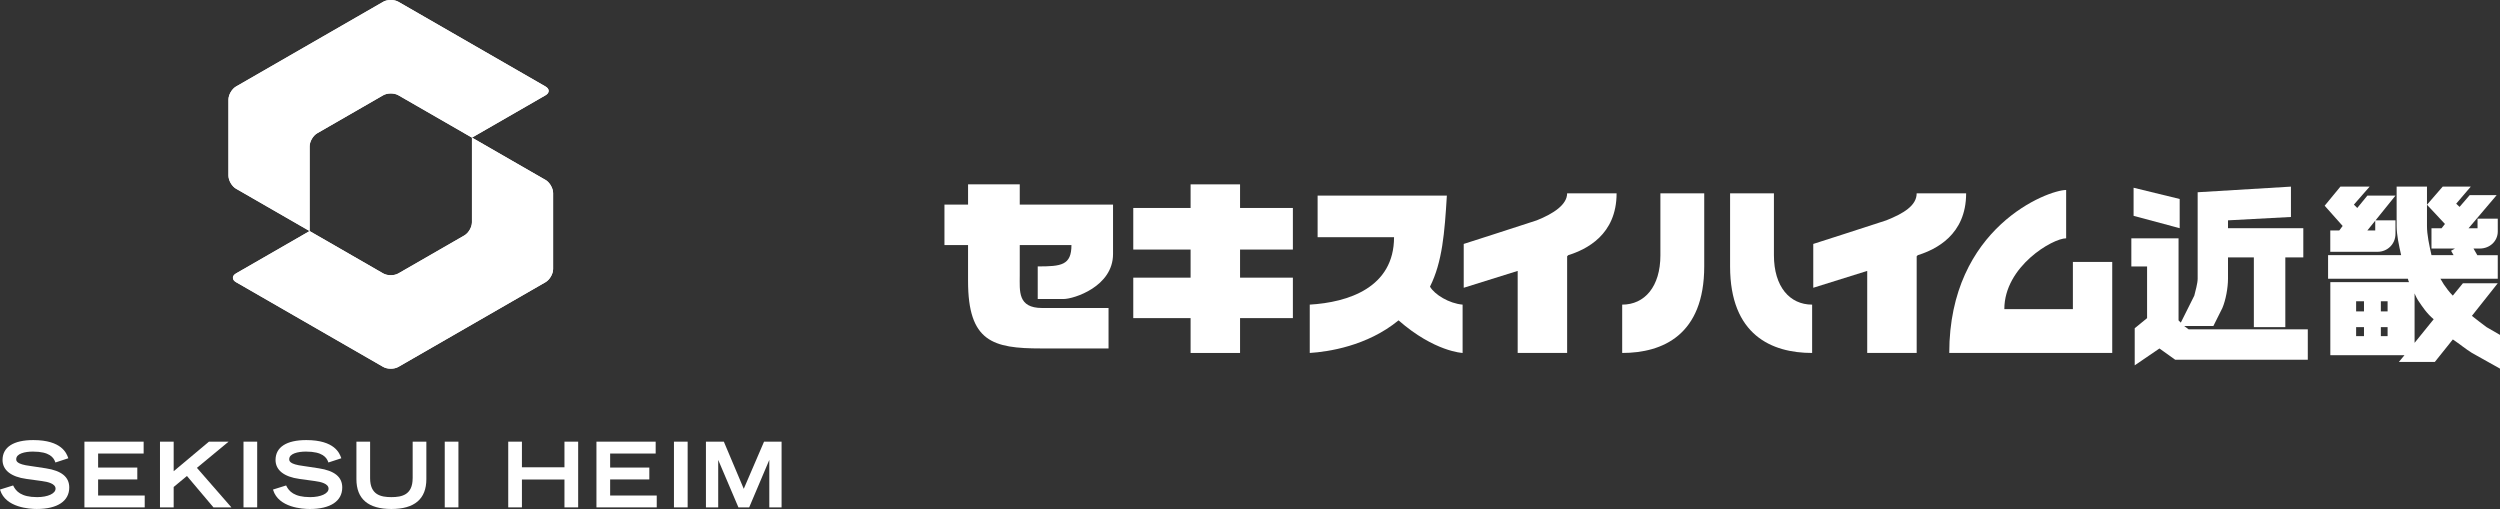<?xml version="1.0" encoding="utf-8"?>
<!-- Generator: Adobe Illustrator 25.4.1, SVG Export Plug-In . SVG Version: 6.00 Build 0)  -->
<svg version="1.1" id="レイヤー_1" xmlns="http://www.w3.org/2000/svg" xmlns:xlink="http://www.w3.org/1999/xlink" x="0px"
	 y="0px" viewBox="0 0 230.853 47.001" style="enable-background:new 0 0 230.853 47.001;" xml:space="preserve">
<rect x="0" y="0" width="230.853" height="47.001" fill="#333333" stroke="none"/>
<style type="text/css">
	.st0{fill:#FFFFFF;}
</style>
<g>
	<g>
		<g>
			<path class="st0" d="M4.22,43.242l-1.419-0.214c-1.302-0.161-1.302-0.477-1.302-0.627c0-0.517,0.797-0.701,1.544-0.701
				c1.538,0,1.911,0.55,2.058,0.964l0.015,0.043l1.194-0.391l-0.017-0.045c-0.146-0.404-0.59-1.634-3.217-1.634
				c-1.832,0-2.841,0.653-2.841,1.839c0,0.933,0.781,1.554,2.2,1.747l1.435,0.198c0.575,0.072,1.261,0.252,1.261,0.701
				c0,0.453-0.715,0.783-1.7,0.783c-1.495,0-1.961-0.557-2.2-1.042l-0.018-0.036L0,45.205l0.014,0.044
				c0.503,1.625,2.716,1.751,3.383,1.751c1.905,0,2.998-0.724,2.998-1.986C6.394,44.044,5.683,43.465,4.22,43.242z"/>
			<polygon class="st0" points="9.06,44.272 12.679,44.272 12.679,43.175 9.06,43.175 9.06,41.88 13.264,41.88 
				13.264,40.783 7.796,40.783 7.796,46.852 13.363,46.852 13.363,45.757 9.06,45.757 			"/>
			<polygon class="st0" points="21.107,40.783 19.295,40.783 16.037,43.514 16.037,40.783 14.773,40.783 14.773,46.852 
				16.037,46.852 16.037,44.968 17.262,43.953 19.71,46.852 21.368,46.852 18.184,43.202 			"/>
			<rect x="22.485" y="40.783" class="st0" width="1.264" height="6.069"/>
			<path class="st0" d="M29.429,43.242l-1.419-0.214c-1.302-0.161-1.302-0.476-1.302-0.627c0-0.517,0.798-0.701,1.544-0.701
				c1.538,0,1.911,0.55,2.058,0.964l0.015,0.043l1.194-0.391l-0.017-0.045c-0.146-0.404-0.59-1.634-3.217-1.634
				c-1.832,0-2.841,0.653-2.841,1.839c0,0.933,0.781,1.554,2.2,1.747l1.435,0.198c0.575,0.072,1.261,0.252,1.261,0.701
				c0,0.453-0.715,0.783-1.7,0.783c-1.495,0-1.961-0.557-2.2-1.042l-0.018-0.036l-1.213,0.38l0.014,0.044
				c0.504,1.624,2.717,1.75,3.383,1.75c1.905,0,2.998-0.724,2.998-1.986C31.604,44.044,30.893,43.465,29.429,43.242z"/>
			<path class="st0" d="M38.104,44.16c0,1.538-0.993,1.745-1.964,1.745s-1.964-0.207-1.964-1.745v-3.375h-1.264v3.457
				c0,1.831,1.086,2.759,3.229,2.759c2.142,0,3.229-0.928,3.229-2.759v-3.457h-1.264v3.375H38.104z"/>
			<rect x="41.068" y="40.783" class="st0" width="1.264" height="6.069"/>
			<polygon class="st0" points="52.123,43.15 48.195,43.15 48.195,40.783 46.931,40.783 46.931,46.852 48.195,46.852 
				48.195,44.279 52.123,44.279 52.123,46.852 53.388,46.852 53.388,40.783 52.123,40.783 			"/>
			<polygon class="st0" points="56.341,44.272 59.959,44.272 59.959,43.175 56.341,43.175 56.341,41.88 60.545,41.88 
				60.545,40.783 55.077,40.783 55.077,46.852 60.644,46.852 60.644,45.757 56.341,45.757 			"/>
			<rect x="62.234" y="40.783" class="st0" width="1.264" height="6.069"/>
			<polygon class="st0" points="70.553,40.783 68.68,45.139 66.852,40.812 66.84,40.783 65.187,40.783 65.187,46.852 
				66.32,46.852 66.32,42.468 68.175,46.825 68.187,46.852 69.18,46.852 71.039,42.468 71.039,46.852 72.172,46.852 
				72.172,40.783 			"/>
		</g>
	</g>
	<g>
		<path class="st0" d="M36.086,8.393"/>
		<path class="st0" d="M28.591,21.338v-7.824c0-0.443,0.315-0.987,0.7-1.209l6.095-3.509c0.385-0.222,1.015-0.222,1.4,0
			l6.795,3.912l6.795-3.912c0.385-0.222,0.385-0.584,0-0.806l-13.59-7.824c-0.385-0.222-1.015-0.222-1.4,0l-13.59,7.824
			c-0.385,0.222-0.7,0.765-0.7,1.209v7.018c0,0.443,0.315,0.987,0.7,1.209L28.591,21.338z"/>
		<path class="st0" d="M43.58,12.707v7.824c0,0.443-0.315,0.987-0.7,1.209l-6.095,3.509c-0.385,0.222-1.015,0.222-1.4,0
			l-6.795-3.912l-6.795,3.912c-0.385,0.222-0.385,0.584,0,0.806l13.59,7.824c0.385,0.222,1.015,0.222,1.4,0l13.59-7.824
			c0.385-0.222,0.7-0.765,0.7-1.209v-7.018c0-0.443-0.315-0.988-0.7-1.209L43.58,12.707z"/>
		<path class="st0" d="M36.086,8.393"/>
		<path class="st0" d="M28.591,21.338v-7.824c0-0.443,0.315-0.987,0.7-1.209l6.095-3.509c0.385-0.222,1.015-0.222,1.4,0
			l6.795,3.912l6.795-3.912c0.385-0.222,0.385-0.584,0-0.806l-13.59-7.824c-0.385-0.222-1.015-0.222-1.4,0l-13.59,7.824
			c-0.385,0.222-0.7,0.765-0.7,1.209v7.018c0,0.443,0.315,0.987,0.7,1.209L28.591,21.338z"/>
		<path class="st0" d="M43.58,12.707v7.824c0,0.443-0.315,0.987-0.7,1.209l-6.095,3.509c-0.385,0.222-1.015,0.222-1.4,0
			l-6.795-3.912l-6.795,3.912c-0.385,0.222-0.385,0.584,0,0.806l13.59,7.824c0.385,0.222,1.015,0.222,1.4,0l13.59-7.824
			c0.385-0.222,0.7-0.765,0.7-1.209v-7.018c0-0.443-0.315-0.988-0.7-1.209L43.58,12.707z"/>
	</g>
	<g>
		<path class="st0" d="M94.166,17.024h-4.774v1.868H87.212v3.736h2.179v3.321c0,5.604,2.283,6.227,6.746,6.227h6.227
			V28.441h-5.085h-1.038c-2.283,0-2.076-1.557-2.076-3.01V22.629h4.774c0,1.868-0.934,1.972-3.114,1.972v3.01
			h2.387c0.934,0,4.567-1.142,4.567-4.152v-4.567h-8.614V17.024z"/>
		<polygon class="st0" points="114.508,17.024 109.941,17.024 109.941,19.204 104.648,19.204 104.648,23.044 
			109.941,23.044 109.941,25.639 104.648,25.639 104.648,29.375 109.941,29.375 109.941,32.593 114.508,32.593 
			114.508,29.375 119.386,29.375 119.386,25.639 114.508,25.639 114.508,23.044 119.386,23.044 119.386,19.204 
			114.508,19.204 		"/>
		<path class="st0" d="M132.048,26.469c1.142-2.283,1.349-4.982,1.557-8.407h-11.935v3.84h7.058
			c0,4.67-4.255,6.02-7.784,6.227v4.463c1.661-0.104,5.293-0.623,8.199-3.01
			c3.321,2.906,5.916,3.01,5.916,3.01v-4.463C133.812,28.026,132.463,27.196,132.048,26.469z"/>
		<path class="st0" d="M141.908,20.346c-1.557,0.519-6.746,2.179-6.746,2.179v4.048l4.982-1.557v7.576h4.567v-8.926
			c0,0,0,0,0.104-0.104c1.661-0.519,4.463-1.868,4.463-5.708h-4.567C144.71,18.893,143.464,19.723,141.908,20.346z"
			/>
		<path class="st0" d="M176.987,17.855c0,1.142-1.245,1.868-2.802,2.491c-1.557,0.519-6.746,2.179-6.746,2.179v4.048
			l4.982-1.557v7.576h4.567v-8.926c0,0,0,0,0.104-0.104c1.661-0.519,4.463-1.868,4.463-5.708H176.987z"/>
		<path class="st0" d="M163.806,23.563v-5.708h-4.048v6.746c0,6.331,3.84,7.992,7.576,7.992v-4.463
			C165.26,28.13,163.806,26.469,163.806,23.563z"/>
		<path class="st0" d="M153.324,23.563c0,2.906-1.453,4.567-3.529,4.567v4.463c3.736,0,7.576-1.661,7.576-7.992v-6.746
			h-4.048V23.563z"/>
		<path class="st0" d="M191.414,28.545h-6.331c0-3.944,4.463-6.539,5.708-6.539v-4.463
			c-1.661,0-10.794,3.425-10.794,15.049h15.049v-8.407h-3.633V28.545z"/>
		<polygon class="st0" points="201.274,18.374 197.018,17.336 197.018,19.93 201.274,21.072 		"/>
		<path class="st0" d="M201.689,30.102h2.698l0.83-1.661c0.311-0.727,0.519-1.868,0.519-2.698v-1.972h2.387v6.435
			h2.906v-6.435h1.661v-2.698h-6.954v-0.727l5.812-0.311v-2.802l-8.614,0.519v2.699v5.293
			c0,0.415-0.208,1.142-0.311,1.557l-1.245,2.491l-0.208-0.208v-7.576h-4.359v2.595h1.453v4.774l-1.142,0.934v3.425
			l2.283-1.557l1.453,1.038h12.247V30.413h-11.001L201.689,30.102z"/>
		<path class="st0" d="M216.011,21.28h-0.83v1.972h4.359c0.934,0,1.661-0.727,1.661-1.661v-1.245h-1.841l1.841-2.283
			h-2.595l-0.934,1.142l-0.311-0.311l1.453-1.661h-2.699l-1.453,1.764l1.661,1.868L216.011,21.28z M219.332,20.379
			v0.901h-0.727L219.332,20.379z"/>
		<path class="st0" d="M229.607,30.205c-0.415-0.311-0.83-0.623-1.349-1.038l2.387-3.01h-3.217l-0.934,1.142
			c-0.311-0.311-0.623-0.727-0.83-1.038c-0.088-0.13-0.311-0.519-0.311-0.519h5.293v-2.179h-1.888l-0.353-0.612
			h0.581c0.934,0,1.661-0.69,1.661-1.577V20.19h-1.868v0.887h-0.83l2.595-3.057h-2.491l-0.934,1.085l-0.311-0.296
			l1.349-1.578h-2.595l-1.453,1.676l1.661,1.775l-0.311,0.394h-0.934v1.873h2.17l-0.361,0.208l0.233,0.404h-2.042
			c-0.208-0.934-0.415-1.868-0.415-2.698v-1.868v-0.088v-1.676h-2.802v3.632c0,0.83,0.208,1.764,0.415,2.698
			h-6.746v2.179h7.369c0.031,0.143,0.059,0.208,0.104,0.311h-7.265v6.746h6.85l-0.519,0.623h3.321l1.661-2.076
			c0.623,0.415,1.245,0.934,1.764,1.245l2.595,1.453v-3.114L229.607,30.205z M218.294,31.036h-0.727v-0.83h0.727
			V31.036z M218.294,28.752h-0.727v-0.934h0.727V28.752z M220.474,31.036h-0.623v-0.83h0.623V31.036z M220.474,28.752
			h-0.623v-0.934h0.623V28.752z M222.965,31.659v-4.567c0,0,0.141,0.346,0.311,0.623
			c0.415,0.623,0.83,1.245,1.453,1.764L222.965,31.659z"/>
	</g>
</g>
</svg>
